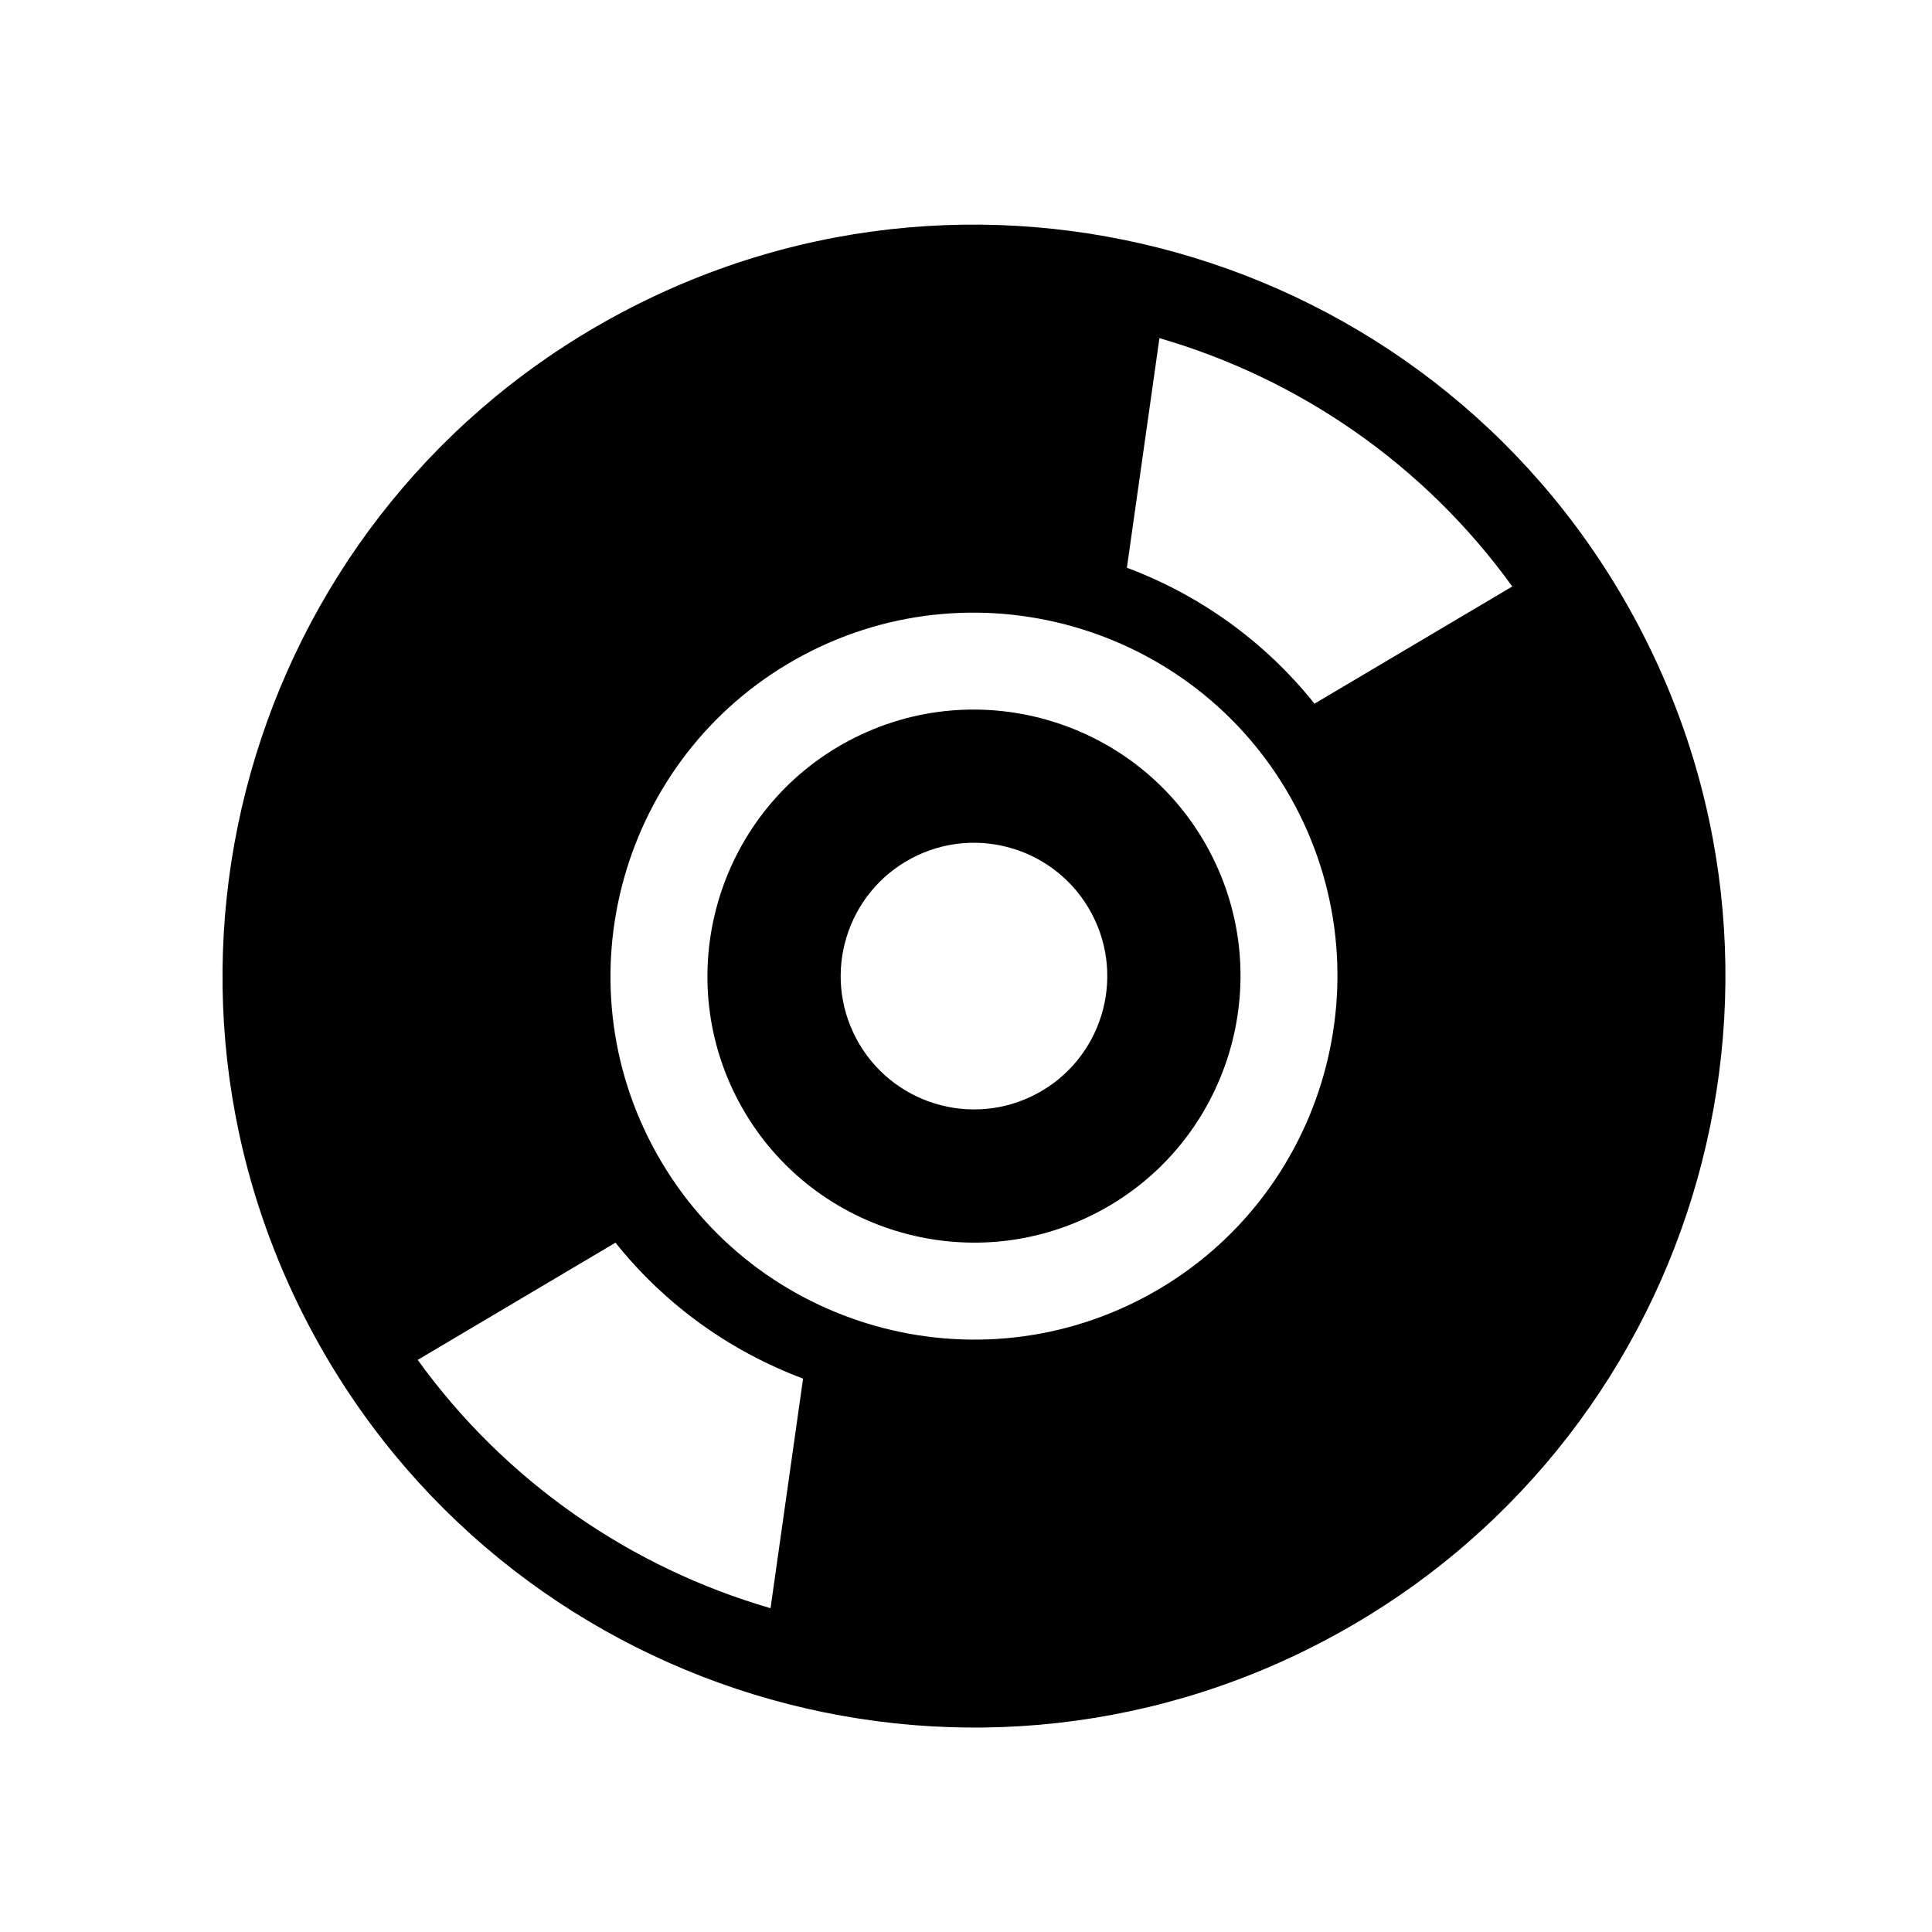 <?xml version="1.0" encoding="iso-8859-1"?>
<!-- Generator: Adobe Illustrator 17.0.0, SVG Export Plug-In . SVG Version: 6.00 Build 0)  -->
<!DOCTYPE svg PUBLIC "-//W3C//DTD SVG 1.1//EN" "http://www.w3.org/Graphics/SVG/1.1/DTD/svg11.dtd">
<svg version="1.1" id="Capa_1" xmlns="http://www.w3.org/2000/svg" xmlns:xlink="http://www.w3.org/1999/xlink" x="0px" y="0px"
	 width="64px" height="64px" viewBox="0 0 64 64" style="enable-background:new 0 0 64 64;" xml:space="preserve">
<path d="M28.127,24.533c-4.302,2.281-5.946,7.639-3.665,11.94c2.281,4.302,7.641,5.944,11.94,3.663
	c4.302-2.281,5.945-7.639,3.664-11.939C37.785,23.896,32.427,22.252,28.127,24.533z M34.334,36.236
	c-2.153,1.143-4.827,0.321-5.97-1.833c-1.143-2.153-0.322-4.827,1.831-5.97c2.153-1.143,4.827-0.322,5.97,1.833
	C37.308,32.42,36.486,35.094,34.334,36.236z"/>
<path d="M20.602,10.348C8.46,16.788,3.836,31.853,10.277,43.997c6.441,12.142,21.506,16.766,33.649,10.325
	c12.143-6.441,16.766-21.506,10.325-33.649C47.81,8.528,32.746,3.906,20.602,10.348z M25.525,53.274
	c-4.593-1.335-8.75-4.156-11.688-8.226l6.552-3.883c1.657,2.077,3.821,3.606,6.214,4.503L25.525,53.274z M37.907,42.975
	c-5.867,3.111-13.171,0.87-16.283-4.996c-3.11-5.866-0.87-13.171,4.998-16.283c5.865-3.11,13.169-0.869,16.281,4.997
	C46.014,32.559,43.773,39.863,37.907,42.975z M43.544,23.31c-1.657-2.077-3.821-3.607-6.214-4.503l1.078-7.606
	c4.593,1.335,8.75,4.156,11.688,8.227L43.544,23.31z"/>
</svg>
